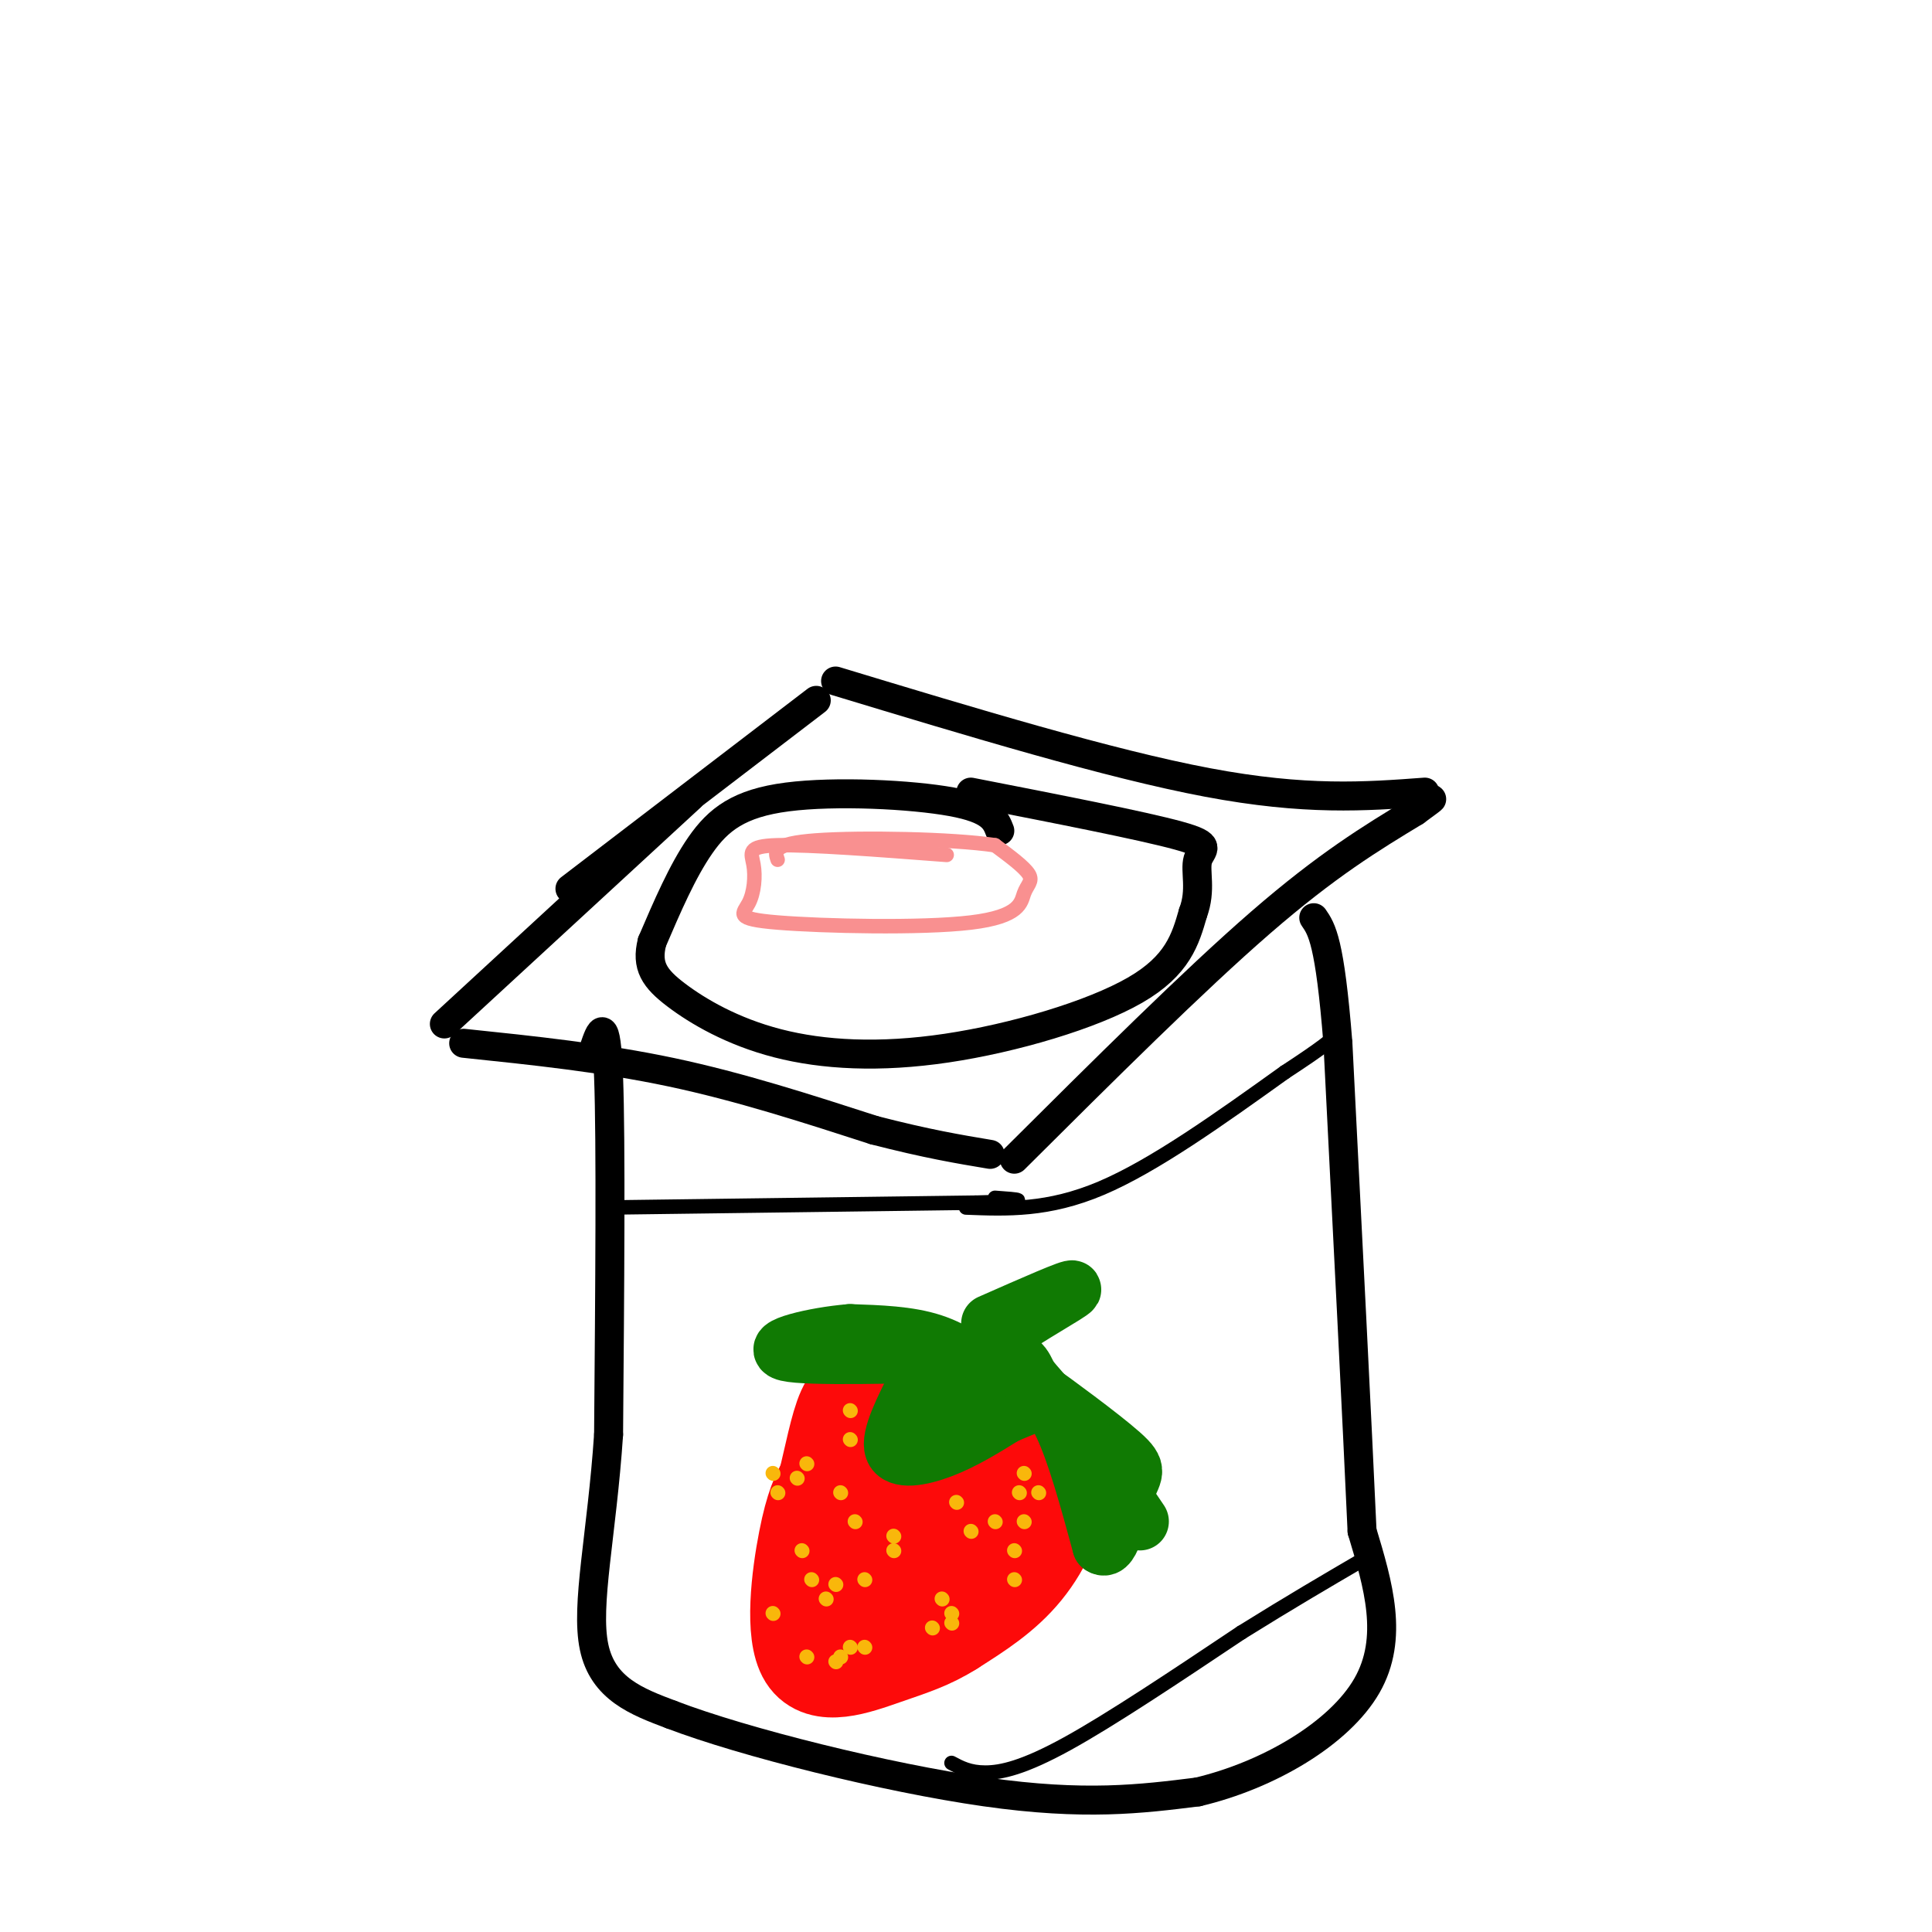 <svg viewBox='0 0 400 400' version='1.1' xmlns='http://www.w3.org/2000/svg' xmlns:xlink='http://www.w3.org/1999/xlink'><g fill='none' stroke='rgb(0,0,0)' stroke-width='6' stroke-linecap='round' stroke-linejoin='round'><path d='M123,217c1.250,-3.667 2.500,-7.333 3,6c0.500,13.333 0.250,43.667 0,74'/><path d='M126,297c-1.378,20.667 -4.822,35.333 -3,44c1.822,8.667 8.911,11.333 16,14'/><path d='M139,355c14.978,5.733 44.422,13.067 65,16c20.578,2.933 32.289,1.467 44,0'/><path d='M248,371c14.667,-3.467 29.333,-12.133 35,-22c5.667,-9.867 2.333,-20.933 -1,-32'/><path d='M282,317c-1.000,-22.167 -3.000,-61.583 -5,-101'/><path d='M277,216c-1.667,-21.167 -3.333,-23.583 -5,-26'/><path d='M143,165c0.000,0.000 -51.000,47.000 -51,47'/><path d='M96,216c14.417,1.500 28.833,3.000 43,6c14.167,3.000 28.083,7.500 42,12'/><path d='M181,234c11.000,2.833 17.500,3.917 24,5'/><path d='M210,240c18.583,-18.500 37.167,-37.000 51,-49c13.833,-12.000 22.917,-17.500 32,-23'/><path d='M293,168c5.500,-4.000 3.250,-2.500 1,-1'/><path d='M118,184c0.000,0.000 51.000,-39.000 51,-39'/><path d='M173,141c28.333,8.583 56.667,17.167 77,21c20.333,3.833 32.667,2.917 45,2'/><path d='M207,172c-0.857,-2.244 -1.714,-4.488 -10,-6c-8.286,-1.512 -24.000,-2.292 -34,-1c-10.000,1.292 -14.286,4.655 -18,10c-3.714,5.345 -6.857,12.673 -10,20'/><path d='M135,195c-1.277,5.032 0.531,7.614 5,11c4.469,3.386 11.600,7.578 21,10c9.400,2.422 21.069,3.075 35,1c13.931,-2.075 30.123,-6.879 39,-12c8.877,-5.121 10.438,-10.561 12,-16'/><path d='M247,189c1.810,-4.774 0.333,-8.708 1,-11c0.667,-2.292 3.476,-2.940 -4,-5c-7.476,-2.060 -25.238,-5.530 -43,-9'/></g>
<g fill='none' stroke='rgb(253,10,10)' stroke-width='20' stroke-linecap='round' stroke-linejoin='round'><path d='M178,294c10.167,0.833 20.333,1.667 27,4c6.667,2.333 9.833,6.167 13,10'/><path d='M218,308c1.356,4.800 -1.756,11.800 -6,17c-4.244,5.200 -9.622,8.600 -15,12'/><path d='M197,337c-4.534,2.871 -8.370,4.048 -14,6c-5.630,1.952 -13.054,4.679 -16,0c-2.946,-4.679 -1.413,-16.766 0,-24c1.413,-7.234 2.707,-9.617 4,-12'/><path d='M171,307c1.289,-5.067 2.511,-11.733 4,-15c1.489,-3.267 3.244,-3.133 5,-3'/><path d='M191,310c5.967,-1.437 11.933,-2.874 11,-3c-0.933,-0.126 -8.767,1.060 -15,3c-6.233,1.940 -10.867,4.633 -14,9c-3.133,4.367 -4.767,10.406 -2,12c2.767,1.594 9.933,-1.259 15,-4c5.067,-2.741 8.033,-5.371 11,-8'/><path d='M197,319c3.883,-2.511 8.090,-4.789 5,-4c-3.090,0.789 -13.478,4.644 -14,5c-0.522,0.356 8.821,-2.789 13,-5c4.179,-2.211 3.194,-3.489 -1,-4c-4.194,-0.511 -11.597,-0.256 -19,0'/><path d='M181,311c-3.167,-0.500 -1.583,-1.750 0,-3'/></g>
<g fill='none' stroke='rgb(16,122,3)' stroke-width='12' stroke-linecap='round' stroke-linejoin='round'><path d='M190,286c-2.933,5.756 -5.867,11.511 -5,14c0.867,2.489 5.533,1.711 10,0c4.467,-1.711 8.733,-4.356 13,-7'/><path d='M208,293c3.889,-1.756 7.111,-2.644 5,-3c-2.111,-0.356 -9.556,-0.178 -17,0'/><path d='M196,290c-4.250,0.286 -6.375,1.000 -3,0c3.375,-1.000 12.250,-3.714 15,-5c2.750,-1.286 -0.625,-1.143 -4,-1'/><path d='M204,284c-2.311,-1.400 -6.089,-4.400 -11,-6c-4.911,-1.600 -10.956,-1.800 -17,-2'/><path d='M176,276c-7.356,0.578 -17.244,3.022 -13,4c4.244,0.978 22.622,0.489 41,0'/><path d='M204,280c8.060,0.833 7.708,2.917 9,5c1.292,2.083 4.226,4.167 7,10c2.774,5.833 5.387,15.417 8,25'/><path d='M228,320c2.144,1.641 3.502,-6.756 5,-11c1.498,-4.244 3.134,-4.335 -1,-8c-4.134,-3.665 -14.038,-10.904 -17,-13c-2.962,-2.096 1.019,0.952 5,4'/><path d='M220,292c3.500,4.500 9.750,13.750 16,23'/><path d='M205,282c-0.667,-1.378 -1.333,-2.756 3,-6c4.333,-3.244 13.667,-8.356 14,-9c0.333,-0.644 -8.333,3.178 -17,7'/></g>
<g fill='none' stroke='rgb(249,183,11)' stroke-width='3' stroke-linecap='round' stroke-linejoin='round'><path d='M167,303c0.000,0.000 0.100,0.100 0.1,0.1'/><path d='M177,315c0.000,0.000 0.100,0.100 0.1,0.1'/><path d='M173,328c0.000,0.000 0.100,0.100 0.1,0.1'/><path d='M176,341c0.000,0.000 0.100,0.100 0.1,0.1'/><path d='M165,306c0.000,0.000 0.100,0.100 0.1,0.1'/><path d='M171,331c0.000,0.000 0.100,0.100 0.1,0.1'/><path d='M179,341c0.000,0.000 0.100,0.100 0.1,0.1'/><path d='M197,334c0.000,0.000 0.100,0.100 0.1,0.1'/><path d='M185,321c0.000,0.000 0.100,0.100 0.1,0.1'/><path d='M201,317c0.000,0.000 0.100,0.100 0.1,0.1'/><path d='M195,331c0.000,0.000 0.100,0.100 0.1,0.1'/><path d='M211,309c0.000,0.000 0.100,0.100 0.1,0.1'/><path d='M215,309c0.000,0.000 0.100,0.100 0.1,0.1'/><path d='M176,292c0.000,0.000 0.100,0.100 0.1,0.1'/><path d='M160,305c0.000,0.000 0.100,0.100 0.1,0.1'/><path d='M168,327c0.000,0.000 0.100,0.100 0.1,0.1'/><path d='M167,343c0.000,0.000 0.100,0.100 0.1,0.1'/><path d='M174,309c0.000,0.000 0.100,0.100 0.1,0.1'/><path d='M176,298c0.000,0.000 0.100,0.100 0.1,0.1'/><path d='M166,321c0.000,0.000 0.100,0.100 0.1,0.1'/><path d='M173,344c0.000,0.000 0.100,0.100 0.1,0.1'/><path d='M193,337c0.000,0.000 0.100,0.100 0.1,0.1'/><path d='M210,321c0.000,0.000 0.100,0.100 0.1,0.1'/><path d='M212,315c0.000,0.000 0.100,0.100 0.1,0.1'/><path d='M198,311c0.000,0.000 0.100,0.100 0.1,0.1'/><path d='M185,318c0.000,0.000 0.100,0.100 0.1,0.1'/><path d='M174,343c0.000,0.000 0.100,0.100 0.1,0.1'/><path d='M160,334c0.000,0.000 0.100,0.100 0.1,0.1'/><path d='M161,309c0.000,0.000 0.100,0.100 0.1,0.1'/><path d='M179,327c0.000,0.000 0.100,0.100 0.1,0.1'/><path d='M197,336c0.000,0.000 0.100,0.100 0.1,0.1'/><path d='M206,315c0.000,0.000 0.100,0.100 0.1,0.1'/><path d='M212,305c0.000,0.000 0.100,0.100 0.1,0.1'/><path d='M210,327c0.000,0.000 0.100,0.100 0.1,0.1'/></g>
<g fill='none' stroke='rgb(0,0,0)' stroke-width='3' stroke-linecap='round' stroke-linejoin='round'><path d='M126,250c0.000,0.000 76.000,-1.000 76,-1'/><path d='M202,249c13.333,-0.333 8.667,-0.667 4,-1'/><path d='M200,250c8.500,0.333 17.000,0.667 28,-4c11.000,-4.667 24.500,-14.333 38,-24'/><path d='M266,222c8.167,-5.333 9.583,-6.667 11,-8'/><path d='M197,365c1.867,1.000 3.733,2.000 7,2c3.267,0.000 7.933,-1.000 17,-6c9.067,-5.000 22.533,-14.000 36,-23'/><path d='M257,338c10.167,-6.333 17.583,-10.667 25,-15'/></g>
<g fill='none' stroke='rgb(249,144,144)' stroke-width='3' stroke-linecap='round' stroke-linejoin='round'><path d='M196,177c-14.225,-1.085 -28.449,-2.170 -35,-2c-6.551,0.170 -5.428,1.595 -5,4c0.428,2.405 0.162,5.790 -1,8c-1.162,2.210 -3.220,3.244 6,4c9.220,0.756 29.719,1.234 40,0c10.281,-1.234 10.345,-4.178 11,-6c0.655,-1.822 1.901,-2.520 1,-4c-0.901,-1.480 -3.951,-3.740 -7,-6'/><path d='M206,175c-8.956,-1.333 -27.844,-1.667 -37,-1c-9.156,0.667 -8.578,2.333 -8,4'/></g>
</svg>